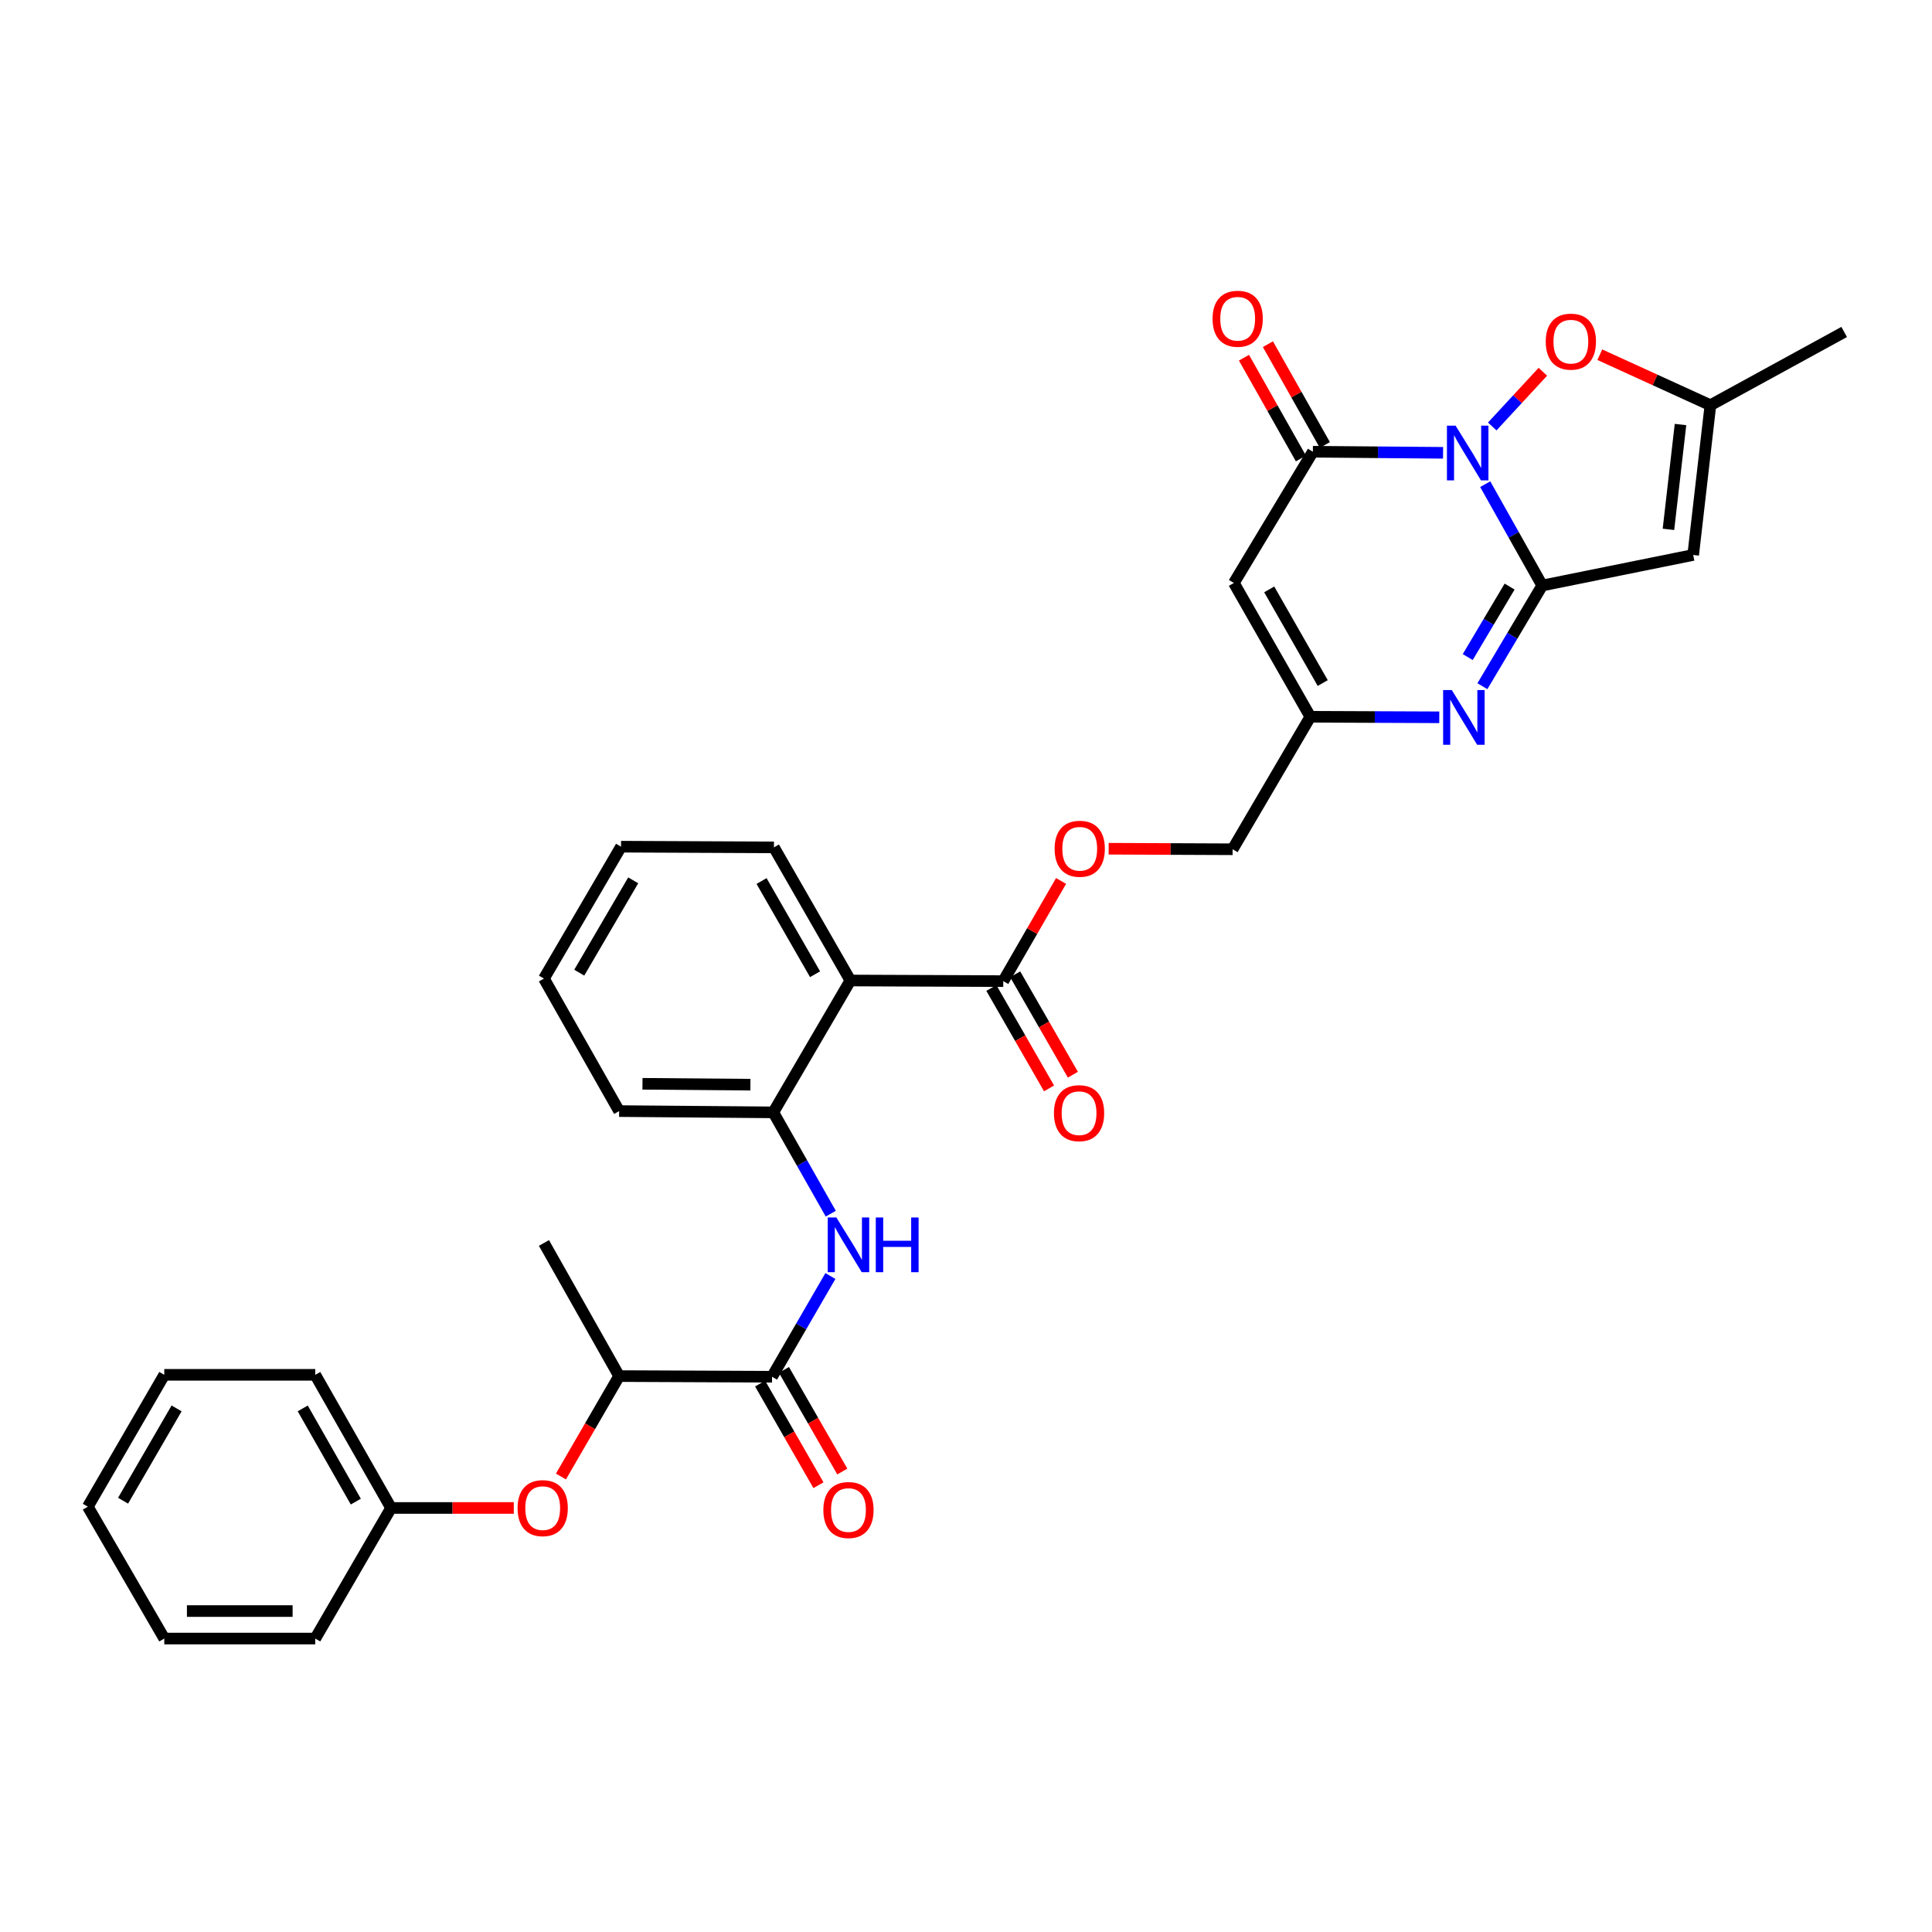 <?xml version='1.0' encoding='iso-8859-1'?>
<svg version='1.1' baseProfile='full'
              xmlns='http://www.w3.org/2000/svg'
                      xmlns:rdkit='http://www.rdkit.org/xml'
                      xmlns:xlink='http://www.w3.org/1999/xlink'
                  xml:space='preserve'
width='1000px' height='1000px' viewBox='0 0 1000 1000'>
<!-- END OF HEADER -->
<rect style='opacity:1.0;fill:#FFFFFF;stroke:none' width='1000' height='1000' x='0' y='0'> </rect>
<path class='bond-0' d='M 768.745,250.605 L 783.496,276.833' style='fill:none;fill-rule:evenodd;stroke:#0000FF;stroke-width:6px;stroke-linecap:butt;stroke-linejoin:miter;stroke-opacity:1' />
<path class='bond-0' d='M 783.496,276.833 L 798.247,303.061' style='fill:none;fill-rule:evenodd;stroke:#000000;stroke-width:6px;stroke-linecap:butt;stroke-linejoin:miter;stroke-opacity:1' />
<path class='bond-1' d='M 746.931,234.372 L 713.236,234.093' style='fill:none;fill-rule:evenodd;stroke:#0000FF;stroke-width:6px;stroke-linecap:butt;stroke-linejoin:miter;stroke-opacity:1' />
<path class='bond-1' d='M 713.236,234.093 L 679.541,233.813' style='fill:none;fill-rule:evenodd;stroke:#000000;stroke-width:6px;stroke-linecap:butt;stroke-linejoin:miter;stroke-opacity:1' />
<path class='bond-5' d='M 772.381,220.743 L 785.481,206.582' style='fill:none;fill-rule:evenodd;stroke:#0000FF;stroke-width:6px;stroke-linecap:butt;stroke-linejoin:miter;stroke-opacity:1' />
<path class='bond-5' d='M 785.481,206.582 L 798.58,192.421' style='fill:none;fill-rule:evenodd;stroke:#FF0000;stroke-width:6px;stroke-linecap:butt;stroke-linejoin:miter;stroke-opacity:1' />
<path class='bond-2' d='M 798.247,303.061 L 782.768,329.121' style='fill:none;fill-rule:evenodd;stroke:#000000;stroke-width:6px;stroke-linecap:butt;stroke-linejoin:miter;stroke-opacity:1' />
<path class='bond-2' d='M 782.768,329.121 L 767.288,355.182' style='fill:none;fill-rule:evenodd;stroke:#0000FF;stroke-width:6px;stroke-linecap:butt;stroke-linejoin:miter;stroke-opacity:1' />
<path class='bond-2' d='M 781.368,303.612 L 770.533,321.854' style='fill:none;fill-rule:evenodd;stroke:#000000;stroke-width:6px;stroke-linecap:butt;stroke-linejoin:miter;stroke-opacity:1' />
<path class='bond-2' d='M 770.533,321.854 L 759.697,340.097' style='fill:none;fill-rule:evenodd;stroke:#0000FF;stroke-width:6px;stroke-linecap:butt;stroke-linejoin:miter;stroke-opacity:1' />
<path class='bond-3' d='M 798.247,303.061 L 876.388,287.249' style='fill:none;fill-rule:evenodd;stroke:#000000;stroke-width:6px;stroke-linecap:butt;stroke-linejoin:miter;stroke-opacity:1' />
<path class='bond-4' d='M 679.541,233.813 L 638.652,301.74' style='fill:none;fill-rule:evenodd;stroke:#000000;stroke-width:6px;stroke-linecap:butt;stroke-linejoin:miter;stroke-opacity:1' />
<path class='bond-15' d='M 685.737,230.314 L 671.004,204.23' style='fill:none;fill-rule:evenodd;stroke:#000000;stroke-width:6px;stroke-linecap:butt;stroke-linejoin:miter;stroke-opacity:1' />
<path class='bond-15' d='M 671.004,204.23 L 656.271,178.145' style='fill:none;fill-rule:evenodd;stroke:#FF0000;stroke-width:6px;stroke-linecap:butt;stroke-linejoin:miter;stroke-opacity:1' />
<path class='bond-15' d='M 673.346,237.313 L 658.613,211.228' style='fill:none;fill-rule:evenodd;stroke:#000000;stroke-width:6px;stroke-linecap:butt;stroke-linejoin:miter;stroke-opacity:1' />
<path class='bond-15' d='M 658.613,211.228 L 643.88,185.144' style='fill:none;fill-rule:evenodd;stroke:#FF0000;stroke-width:6px;stroke-linecap:butt;stroke-linejoin:miter;stroke-opacity:1' />
<path class='bond-33' d='M 744.971,371.274 L 711.596,371.135' style='fill:none;fill-rule:evenodd;stroke:#0000FF;stroke-width:6px;stroke-linecap:butt;stroke-linejoin:miter;stroke-opacity:1' />
<path class='bond-33' d='M 711.596,371.135 L 678.221,370.995' style='fill:none;fill-rule:evenodd;stroke:#000000;stroke-width:6px;stroke-linecap:butt;stroke-linejoin:miter;stroke-opacity:1' />
<path class='bond-32' d='M 876.388,287.249 L 885.298,209.732' style='fill:none;fill-rule:evenodd;stroke:#000000;stroke-width:6px;stroke-linecap:butt;stroke-linejoin:miter;stroke-opacity:1' />
<path class='bond-32' d='M 863.588,273.996 L 869.824,219.735' style='fill:none;fill-rule:evenodd;stroke:#000000;stroke-width:6px;stroke-linecap:butt;stroke-linejoin:miter;stroke-opacity:1' />
<path class='bond-7' d='M 638.652,301.74 L 678.221,370.995' style='fill:none;fill-rule:evenodd;stroke:#000000;stroke-width:6px;stroke-linecap:butt;stroke-linejoin:miter;stroke-opacity:1' />
<path class='bond-7' d='M 656.944,305.069 L 684.642,353.548' style='fill:none;fill-rule:evenodd;stroke:#000000;stroke-width:6px;stroke-linecap:butt;stroke-linejoin:miter;stroke-opacity:1' />
<path class='bond-10' d='M 828.063,183.593 L 856.681,196.663' style='fill:none;fill-rule:evenodd;stroke:#FF0000;stroke-width:6px;stroke-linecap:butt;stroke-linejoin:miter;stroke-opacity:1' />
<path class='bond-10' d='M 856.681,196.663 L 885.298,209.732' style='fill:none;fill-rule:evenodd;stroke:#000000;stroke-width:6px;stroke-linecap:butt;stroke-linejoin:miter;stroke-opacity:1' />
<path class='bond-6' d='M 440.153,507.505 L 519.29,507.829' style='fill:none;fill-rule:evenodd;stroke:#000000;stroke-width:6px;stroke-linecap:butt;stroke-linejoin:miter;stroke-opacity:1' />
<path class='bond-12' d='M 440.153,507.505 L 400.26,575.756' style='fill:none;fill-rule:evenodd;stroke:#000000;stroke-width:6px;stroke-linecap:butt;stroke-linejoin:miter;stroke-opacity:1' />
<path class='bond-21' d='M 440.153,507.505 L 400.584,438.598' style='fill:none;fill-rule:evenodd;stroke:#000000;stroke-width:6px;stroke-linecap:butt;stroke-linejoin:miter;stroke-opacity:1' />
<path class='bond-21' d='M 421.877,504.256 L 394.179,456.02' style='fill:none;fill-rule:evenodd;stroke:#000000;stroke-width:6px;stroke-linecap:butt;stroke-linejoin:miter;stroke-opacity:1' />
<path class='bond-19' d='M 678.221,370.995 L 637.996,439.578' style='fill:none;fill-rule:evenodd;stroke:#000000;stroke-width:6px;stroke-linecap:butt;stroke-linejoin:miter;stroke-opacity:1' />
<path class='bond-8' d='M 399.604,712.598 L 414.71,686.531' style='fill:none;fill-rule:evenodd;stroke:#000000;stroke-width:6px;stroke-linecap:butt;stroke-linejoin:miter;stroke-opacity:1' />
<path class='bond-8' d='M 414.71,686.531 L 429.816,660.464' style='fill:none;fill-rule:evenodd;stroke:#0000FF;stroke-width:6px;stroke-linecap:butt;stroke-linejoin:miter;stroke-opacity:1' />
<path class='bond-13' d='M 399.604,712.598 L 320.459,712.258' style='fill:none;fill-rule:evenodd;stroke:#000000;stroke-width:6px;stroke-linecap:butt;stroke-linejoin:miter;stroke-opacity:1' />
<path class='bond-17' d='M 393.433,716.141 L 408.533,742.441' style='fill:none;fill-rule:evenodd;stroke:#000000;stroke-width:6px;stroke-linecap:butt;stroke-linejoin:miter;stroke-opacity:1' />
<path class='bond-17' d='M 408.533,742.441 L 423.632,768.742' style='fill:none;fill-rule:evenodd;stroke:#FF0000;stroke-width:6px;stroke-linecap:butt;stroke-linejoin:miter;stroke-opacity:1' />
<path class='bond-17' d='M 405.775,709.056 L 420.874,735.356' style='fill:none;fill-rule:evenodd;stroke:#000000;stroke-width:6px;stroke-linecap:butt;stroke-linejoin:miter;stroke-opacity:1' />
<path class='bond-17' d='M 420.874,735.356 L 435.973,761.656' style='fill:none;fill-rule:evenodd;stroke:#FF0000;stroke-width:6px;stroke-linecap:butt;stroke-linejoin:miter;stroke-opacity:1' />
<path class='bond-9' d='M 430.013,628.2 L 415.137,601.978' style='fill:none;fill-rule:evenodd;stroke:#0000FF;stroke-width:6px;stroke-linecap:butt;stroke-linejoin:miter;stroke-opacity:1' />
<path class='bond-9' d='M 415.137,601.978 L 400.26,575.756' style='fill:none;fill-rule:evenodd;stroke:#000000;stroke-width:6px;stroke-linecap:butt;stroke-linejoin:miter;stroke-opacity:1' />
<path class='bond-23' d='M 885.298,209.732 L 954.545,171.824' style='fill:none;fill-rule:evenodd;stroke:#000000;stroke-width:6px;stroke-linecap:butt;stroke-linejoin:miter;stroke-opacity:1' />
<path class='bond-11' d='M 519.29,507.829 L 534.249,481.904' style='fill:none;fill-rule:evenodd;stroke:#000000;stroke-width:6px;stroke-linecap:butt;stroke-linejoin:miter;stroke-opacity:1' />
<path class='bond-11' d='M 534.249,481.904 L 549.208,455.978' style='fill:none;fill-rule:evenodd;stroke:#FF0000;stroke-width:6px;stroke-linecap:butt;stroke-linejoin:miter;stroke-opacity:1' />
<path class='bond-18' d='M 513.121,511.374 L 528.055,537.364' style='fill:none;fill-rule:evenodd;stroke:#000000;stroke-width:6px;stroke-linecap:butt;stroke-linejoin:miter;stroke-opacity:1' />
<path class='bond-18' d='M 528.055,537.364 L 542.99,563.353' style='fill:none;fill-rule:evenodd;stroke:#FF0000;stroke-width:6px;stroke-linecap:butt;stroke-linejoin:miter;stroke-opacity:1' />
<path class='bond-18' d='M 525.459,504.284 L 540.394,530.274' style='fill:none;fill-rule:evenodd;stroke:#000000;stroke-width:6px;stroke-linecap:butt;stroke-linejoin:miter;stroke-opacity:1' />
<path class='bond-18' d='M 540.394,530.274 L 555.328,556.263' style='fill:none;fill-rule:evenodd;stroke:#FF0000;stroke-width:6px;stroke-linecap:butt;stroke-linejoin:miter;stroke-opacity:1' />
<path class='bond-22' d='M 400.26,575.756 L 320.459,575.1' style='fill:none;fill-rule:evenodd;stroke:#000000;stroke-width:6px;stroke-linecap:butt;stroke-linejoin:miter;stroke-opacity:1' />
<path class='bond-22' d='M 388.407,561.428 L 332.546,560.968' style='fill:none;fill-rule:evenodd;stroke:#000000;stroke-width:6px;stroke-linecap:butt;stroke-linejoin:miter;stroke-opacity:1' />
<path class='bond-16' d='M 320.459,712.258 L 305.399,738.245' style='fill:none;fill-rule:evenodd;stroke:#000000;stroke-width:6px;stroke-linecap:butt;stroke-linejoin:miter;stroke-opacity:1' />
<path class='bond-16' d='M 305.399,738.245 L 290.339,764.232' style='fill:none;fill-rule:evenodd;stroke:#FF0000;stroke-width:6px;stroke-linecap:butt;stroke-linejoin:miter;stroke-opacity:1' />
<path class='bond-24' d='M 320.459,712.258 L 281.546,643.351' style='fill:none;fill-rule:evenodd;stroke:#000000;stroke-width:6px;stroke-linecap:butt;stroke-linejoin:miter;stroke-opacity:1' />
<path class='bond-14' d='M 573.845,439.303 L 605.921,439.441' style='fill:none;fill-rule:evenodd;stroke:#FF0000;stroke-width:6px;stroke-linecap:butt;stroke-linejoin:miter;stroke-opacity:1' />
<path class='bond-14' d='M 605.921,439.441 L 637.996,439.578' style='fill:none;fill-rule:evenodd;stroke:#000000;stroke-width:6px;stroke-linecap:butt;stroke-linejoin:miter;stroke-opacity:1' />
<path class='bond-20' d='M 265.936,780.525 L 234.176,780.525' style='fill:none;fill-rule:evenodd;stroke:#FF0000;stroke-width:6px;stroke-linecap:butt;stroke-linejoin:miter;stroke-opacity:1' />
<path class='bond-20' d='M 234.176,780.525 L 202.417,780.525' style='fill:none;fill-rule:evenodd;stroke:#000000;stroke-width:6px;stroke-linecap:butt;stroke-linejoin:miter;stroke-opacity:1' />
<path class='bond-25' d='M 202.417,780.525 L 163.172,711.61' style='fill:none;fill-rule:evenodd;stroke:#000000;stroke-width:6px;stroke-linecap:butt;stroke-linejoin:miter;stroke-opacity:1' />
<path class='bond-25' d='M 184.164,777.23 L 156.693,728.989' style='fill:none;fill-rule:evenodd;stroke:#000000;stroke-width:6px;stroke-linecap:butt;stroke-linejoin:miter;stroke-opacity:1' />
<path class='bond-26' d='M 202.417,780.525 L 163.172,848.112' style='fill:none;fill-rule:evenodd;stroke:#000000;stroke-width:6px;stroke-linecap:butt;stroke-linejoin:miter;stroke-opacity:1' />
<path class='bond-27' d='M 400.584,438.598 L 321.447,438.242' style='fill:none;fill-rule:evenodd;stroke:#000000;stroke-width:6px;stroke-linecap:butt;stroke-linejoin:miter;stroke-opacity:1' />
<path class='bond-34' d='M 320.459,575.1 L 281.546,506.509' style='fill:none;fill-rule:evenodd;stroke:#000000;stroke-width:6px;stroke-linecap:butt;stroke-linejoin:miter;stroke-opacity:1' />
<path class='bond-30' d='M 163.172,711.61 L 85.031,711.61' style='fill:none;fill-rule:evenodd;stroke:#000000;stroke-width:6px;stroke-linecap:butt;stroke-linejoin:miter;stroke-opacity:1' />
<path class='bond-29' d='M 163.172,848.112 L 85.031,848.112' style='fill:none;fill-rule:evenodd;stroke:#000000;stroke-width:6px;stroke-linecap:butt;stroke-linejoin:miter;stroke-opacity:1' />
<path class='bond-29' d='M 151.451,833.881 L 96.752,833.881' style='fill:none;fill-rule:evenodd;stroke:#000000;stroke-width:6px;stroke-linecap:butt;stroke-linejoin:miter;stroke-opacity:1' />
<path class='bond-28' d='M 321.447,438.242 L 281.546,506.509' style='fill:none;fill-rule:evenodd;stroke:#000000;stroke-width:6px;stroke-linecap:butt;stroke-linejoin:miter;stroke-opacity:1' />
<path class='bond-28' d='M 327.748,455.663 L 299.817,503.45' style='fill:none;fill-rule:evenodd;stroke:#000000;stroke-width:6px;stroke-linecap:butt;stroke-linejoin:miter;stroke-opacity:1' />
<path class='bond-31' d='M 85.031,848.112 L 45.455,779.861' style='fill:none;fill-rule:evenodd;stroke:#000000;stroke-width:6px;stroke-linecap:butt;stroke-linejoin:miter;stroke-opacity:1' />
<path class='bond-35' d='M 85.031,711.61 L 45.455,779.861' style='fill:none;fill-rule:evenodd;stroke:#000000;stroke-width:6px;stroke-linecap:butt;stroke-linejoin:miter;stroke-opacity:1' />
<path class='bond-35' d='M 91.405,728.986 L 63.702,776.762' style='fill:none;fill-rule:evenodd;stroke:#000000;stroke-width:6px;stroke-linecap:butt;stroke-linejoin:miter;stroke-opacity:1' />
<path  class='atom-0' d='M 753.415 220.318
L 762.695 235.318
Q 763.615 236.798, 765.095 239.478
Q 766.575 242.158, 766.655 242.318
L 766.655 220.318
L 770.415 220.318
L 770.415 248.638
L 766.535 248.638
L 756.575 232.238
Q 755.415 230.318, 754.175 228.118
Q 752.975 225.918, 752.615 225.238
L 752.615 248.638
L 748.935 248.638
L 748.935 220.318
L 753.415 220.318
' fill='#0000FF'/>
<path  class='atom-3' d='M 751.438 357.167
L 760.718 372.167
Q 761.638 373.647, 763.118 376.327
Q 764.598 379.007, 764.678 379.167
L 764.678 357.167
L 768.438 357.167
L 768.438 385.487
L 764.558 385.487
L 754.598 369.087
Q 753.438 367.167, 752.198 364.967
Q 750.998 362.767, 750.638 362.087
L 750.638 385.487
L 746.958 385.487
L 746.958 357.167
L 751.438 357.167
' fill='#0000FF'/>
<path  class='atom-6' d='M 800.079 176.829
Q 800.079 170.029, 803.439 166.229
Q 806.799 162.429, 813.079 162.429
Q 819.359 162.429, 822.719 166.229
Q 826.079 170.029, 826.079 176.829
Q 826.079 183.709, 822.679 187.629
Q 819.279 191.509, 813.079 191.509
Q 806.839 191.509, 803.439 187.629
Q 800.079 183.749, 800.079 176.829
M 813.079 188.309
Q 817.399 188.309, 819.719 185.429
Q 822.079 182.509, 822.079 176.829
Q 822.079 171.269, 819.719 168.469
Q 817.399 165.629, 813.079 165.629
Q 808.759 165.629, 806.399 168.429
Q 804.079 171.229, 804.079 176.829
Q 804.079 182.549, 806.399 185.429
Q 808.759 188.309, 813.079 188.309
' fill='#FF0000'/>
<path  class='atom-10' d='M 432.905 630.171
L 442.185 645.171
Q 443.105 646.651, 444.585 649.331
Q 446.065 652.011, 446.145 652.171
L 446.145 630.171
L 449.905 630.171
L 449.905 658.491
L 446.025 658.491
L 436.065 642.091
Q 434.905 640.171, 433.665 637.971
Q 432.465 635.771, 432.105 635.091
L 432.105 658.491
L 428.425 658.491
L 428.425 630.171
L 432.905 630.171
' fill='#0000FF'/>
<path  class='atom-10' d='M 453.305 630.171
L 457.145 630.171
L 457.145 642.211
L 471.625 642.211
L 471.625 630.171
L 475.465 630.171
L 475.465 658.491
L 471.625 658.491
L 471.625 645.411
L 457.145 645.411
L 457.145 658.491
L 453.305 658.491
L 453.305 630.171
' fill='#0000FF'/>
<path  class='atom-15' d='M 545.867 439.318
Q 545.867 432.518, 549.227 428.718
Q 552.587 424.918, 558.867 424.918
Q 565.147 424.918, 568.507 428.718
Q 571.867 432.518, 571.867 439.318
Q 571.867 446.198, 568.467 450.118
Q 565.067 453.998, 558.867 453.998
Q 552.627 453.998, 549.227 450.118
Q 545.867 446.238, 545.867 439.318
M 558.867 450.798
Q 563.187 450.798, 565.507 447.918
Q 567.867 444.998, 567.867 439.318
Q 567.867 433.758, 565.507 430.958
Q 563.187 428.118, 558.867 428.118
Q 554.547 428.118, 552.187 430.918
Q 549.867 433.718, 549.867 439.318
Q 549.867 445.038, 552.187 447.918
Q 554.547 450.798, 558.867 450.798
' fill='#FF0000'/>
<path  class='atom-16' d='M 627.621 164.986
Q 627.621 158.186, 630.981 154.386
Q 634.341 150.586, 640.621 150.586
Q 646.901 150.586, 650.261 154.386
Q 653.621 158.186, 653.621 164.986
Q 653.621 171.866, 650.221 175.786
Q 646.821 179.666, 640.621 179.666
Q 634.381 179.666, 630.981 175.786
Q 627.621 171.906, 627.621 164.986
M 640.621 176.466
Q 644.941 176.466, 647.261 173.586
Q 649.621 170.666, 649.621 164.986
Q 649.621 159.426, 647.261 156.626
Q 644.941 153.786, 640.621 153.786
Q 636.301 153.786, 633.941 156.586
Q 631.621 159.386, 631.621 164.986
Q 631.621 170.706, 633.941 173.586
Q 636.301 176.466, 640.621 176.466
' fill='#FF0000'/>
<path  class='atom-17' d='M 267.898 780.605
Q 267.898 773.805, 271.258 770.005
Q 274.618 766.205, 280.898 766.205
Q 287.178 766.205, 290.538 770.005
Q 293.898 773.805, 293.898 780.605
Q 293.898 787.485, 290.498 791.405
Q 287.098 795.285, 280.898 795.285
Q 274.658 795.285, 271.258 791.405
Q 267.898 787.525, 267.898 780.605
M 280.898 792.085
Q 285.218 792.085, 287.538 789.205
Q 289.898 786.285, 289.898 780.605
Q 289.898 775.045, 287.538 772.245
Q 285.218 769.405, 280.898 769.405
Q 276.578 769.405, 274.218 772.205
Q 271.898 775.005, 271.898 780.605
Q 271.898 786.325, 274.218 789.205
Q 276.578 792.085, 280.898 792.085
' fill='#FF0000'/>
<path  class='atom-18' d='M 426.165 781.585
Q 426.165 774.785, 429.525 770.985
Q 432.885 767.185, 439.165 767.185
Q 445.445 767.185, 448.805 770.985
Q 452.165 774.785, 452.165 781.585
Q 452.165 788.465, 448.765 792.385
Q 445.365 796.265, 439.165 796.265
Q 432.925 796.265, 429.525 792.385
Q 426.165 788.505, 426.165 781.585
M 439.165 793.065
Q 443.485 793.065, 445.805 790.185
Q 448.165 787.265, 448.165 781.585
Q 448.165 776.025, 445.805 773.225
Q 443.485 770.385, 439.165 770.385
Q 434.845 770.385, 432.485 773.185
Q 430.165 775.985, 430.165 781.585
Q 430.165 787.305, 432.485 790.185
Q 434.845 793.065, 439.165 793.065
' fill='#FF0000'/>
<path  class='atom-19' d='M 545.519 576.176
Q 545.519 569.376, 548.879 565.576
Q 552.239 561.776, 558.519 561.776
Q 564.799 561.776, 568.159 565.576
Q 571.519 569.376, 571.519 576.176
Q 571.519 583.056, 568.119 586.976
Q 564.719 590.856, 558.519 590.856
Q 552.279 590.856, 548.879 586.976
Q 545.519 583.096, 545.519 576.176
M 558.519 587.656
Q 562.839 587.656, 565.159 584.776
Q 567.519 581.856, 567.519 576.176
Q 567.519 570.616, 565.159 567.816
Q 562.839 564.976, 558.519 564.976
Q 554.199 564.976, 551.839 567.776
Q 549.519 570.576, 549.519 576.176
Q 549.519 581.896, 551.839 584.776
Q 554.199 587.656, 558.519 587.656
' fill='#FF0000'/>
</svg>
